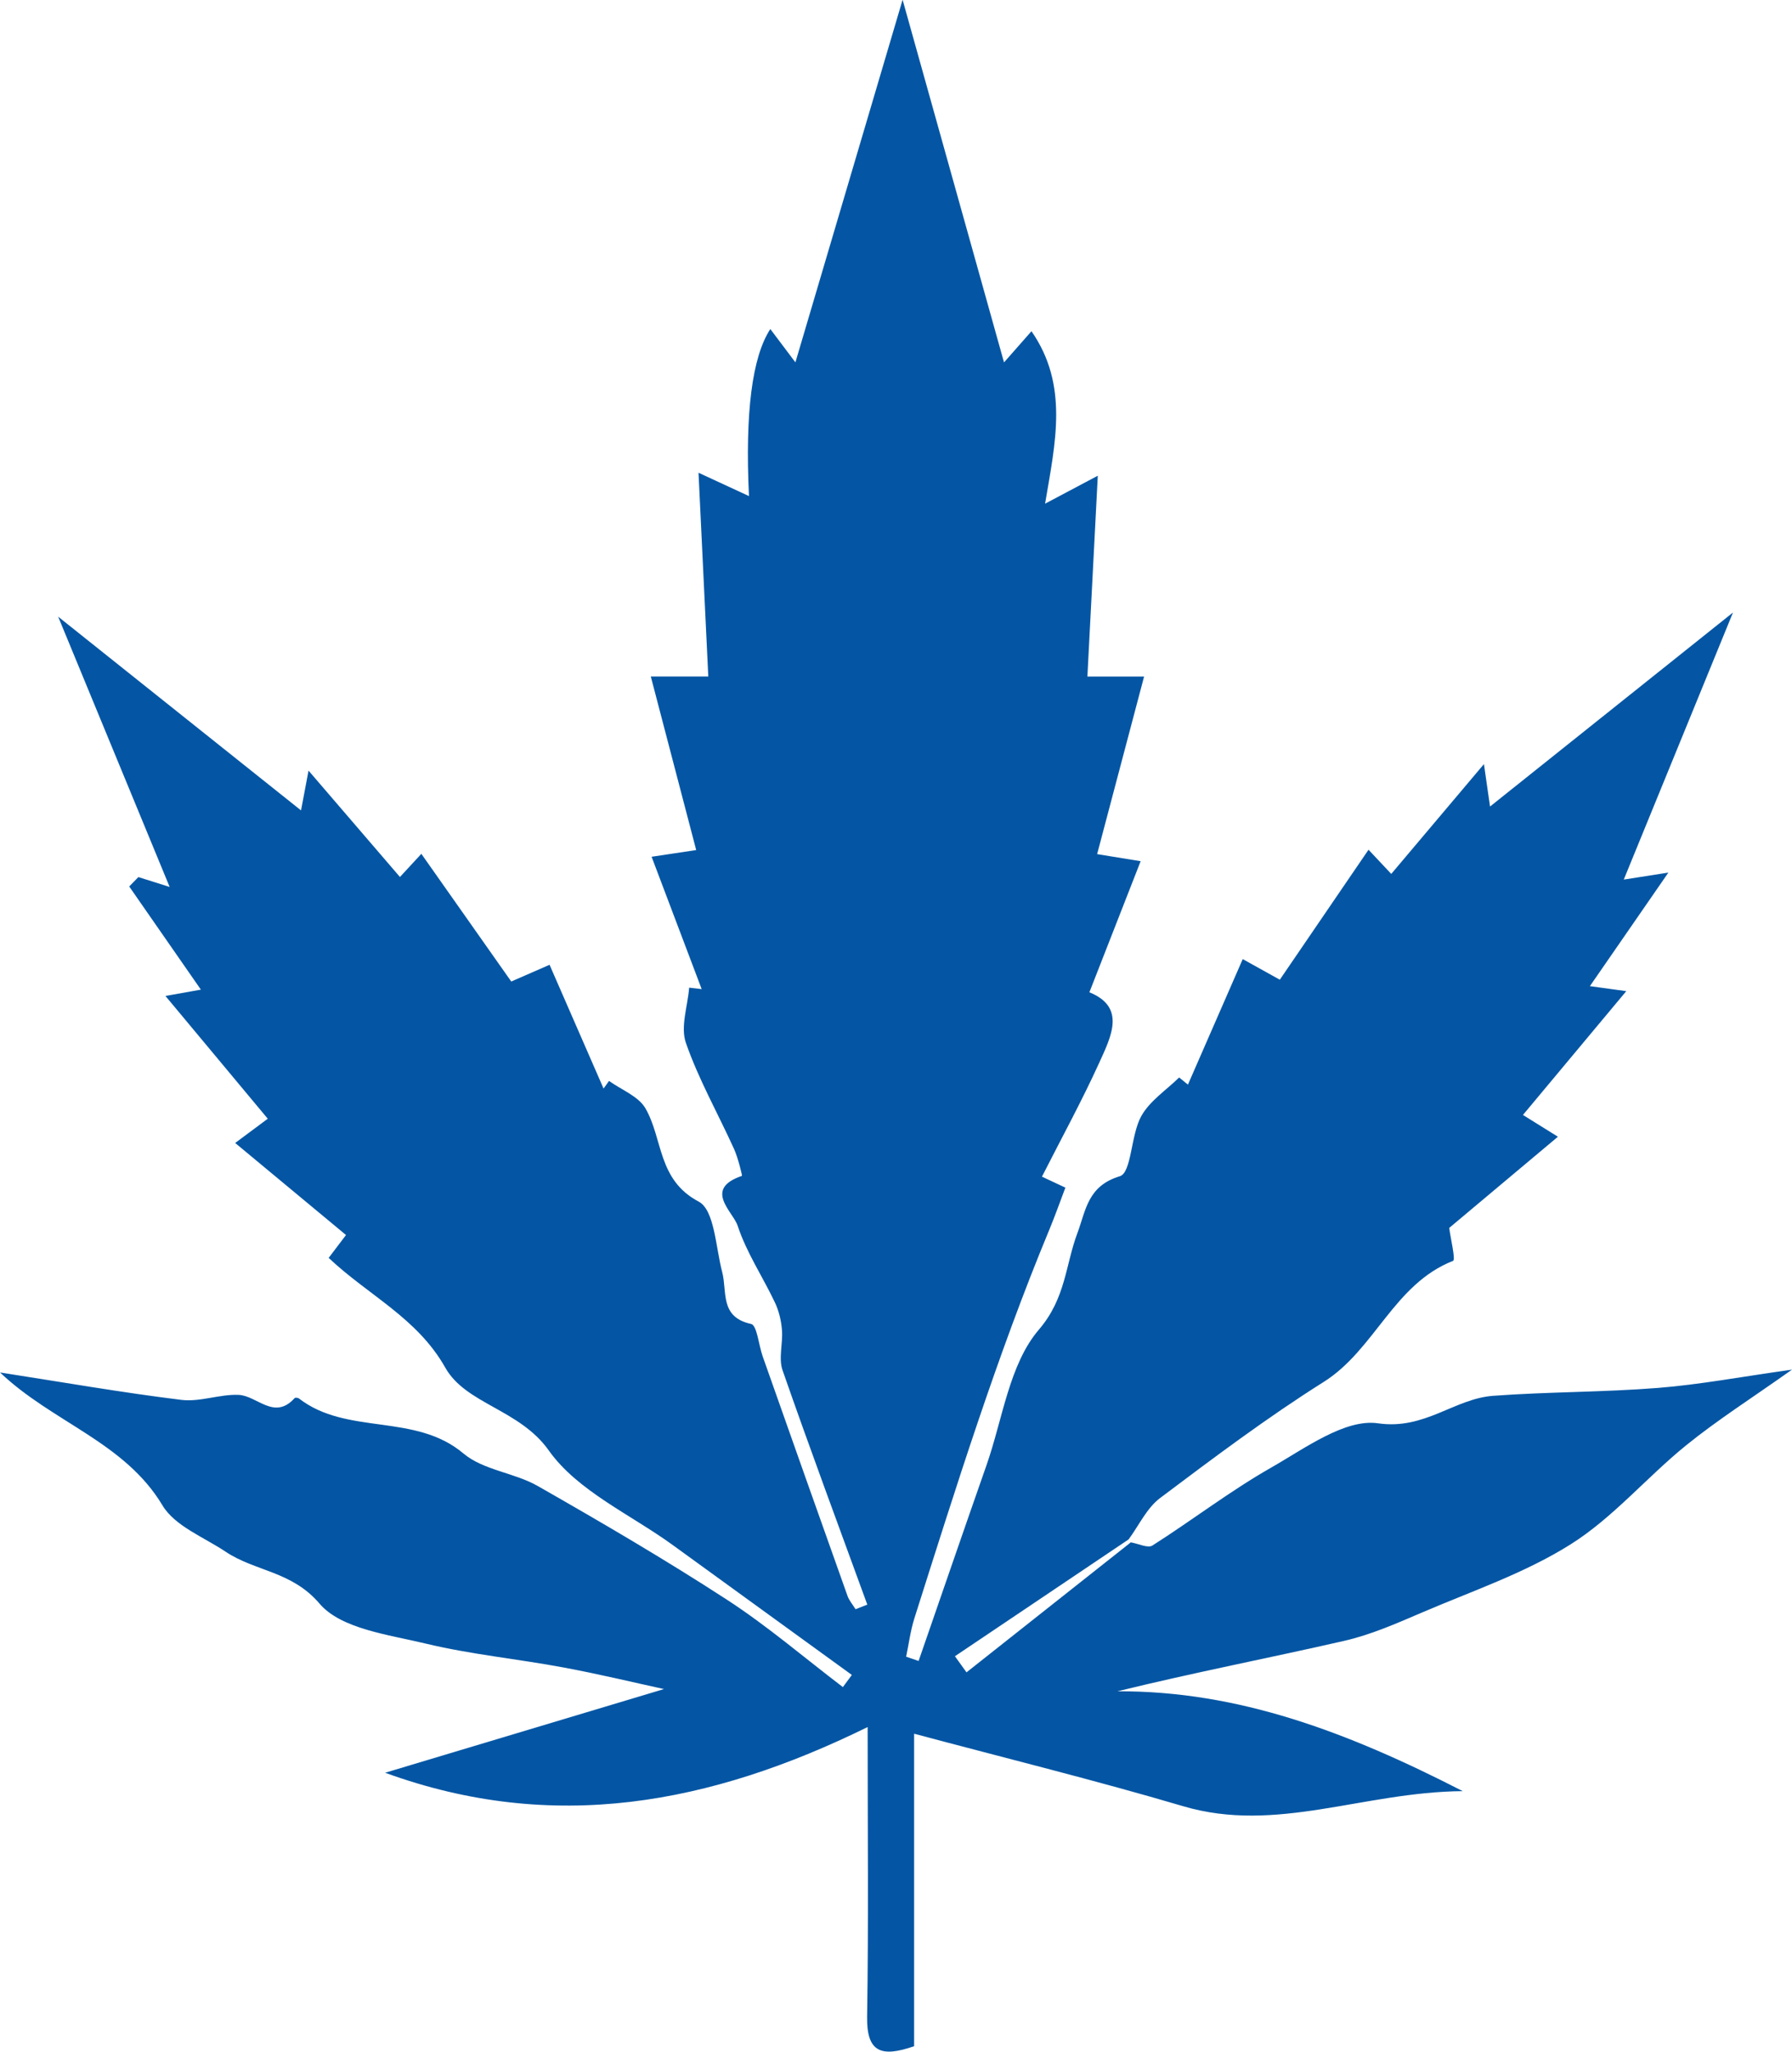 <?xml version="1.0" encoding="UTF-8"?><svg id="a" xmlns="http://www.w3.org/2000/svg" width="379.33" height="434.2" viewBox="0 0 379.33 434.2"><path d="M239.44,326.42c1.53,.26,3.54,1.27,4.51,.65,8.44-5.37,16.43-11.53,25.1-16.47,7.2-4.1,15.66-10.4,22.65-9.39,9.91,1.44,16.13-5.21,24.37-5.82,11.61-.86,23.29-.75,34.89-1.67,8.81-.7,17.54-2.35,28.37-3.87-8.51,6.03-15.77,10.64-22.4,16.01-8.35,6.76-15.46,15.3-24.44,20.95-9.69,6.11-20.87,9.89-31.5,14.45-5.36,2.3-10.81,4.7-16.46,5.99-15.82,3.62-31.76,6.69-47.98,10.67,25.6-.1,48.67,8.61,73.08,21.13-21.13,.18-39.45,9.01-59.15,3.2-18.6-5.49-37.45-10.13-56.98-15.35v66.13c-7.03,2.45-10.07,1.24-9.95-6.25,.31-19.64,.11-39.28,.11-61.29-33.28,16.34-66.53,22.64-102.14,9.67,20.14-6.04,40.28-12.08,59.03-17.71-5.95-1.29-13.58-3.14-21.28-4.57-9.69-1.81-19.58-2.75-29.14-5.05-7.89-1.9-17.93-3.1-22.5-8.47-5.86-6.88-13.65-6.81-19.86-10.97-4.63-3.1-10.75-5.43-13.37-9.8-8.03-13.42-23.24-17.54-34.39-28.14,13.4,2.08,25.85,4.26,38.39,5.8,3.92,.48,8.08-1.22,12.09-1.06,3.94,.16,7.56,5.48,11.88,.68,.13-.14,.7-.08,.91,.08,10.2,7.89,24.56,2.99,34.83,11.65,4.19,3.53,10.77,4.05,15.73,6.88,13.52,7.71,26.97,15.57,40.01,24.04,8.58,5.57,16.41,12.3,24.57,18.51,.63-.86,1.27-1.71,1.9-2.57-12.62-9.15-25.25-18.3-37.87-27.46-8.98-6.52-20.2-11.46-26.28-20.04-6.18-8.73-17.55-9.81-21.9-17.51-5.96-10.56-16.18-15.22-24.7-23.25,1.3-1.71,2.44-3.22,3.67-4.84-7.64-6.35-15.16-12.6-23.46-19.48,2.74-2.04,4.81-3.57,6.9-5.13-6.96-8.35-13.94-16.73-21.66-25.98,3.67-.65,5.74-1.03,7.5-1.34-5.08-7.31-10.13-14.57-15.17-21.83,.65-.66,1.29-1.32,1.94-1.99,2.41,.76,4.82,1.52,6.62,2.09-7.61-18.45-15.33-37.15-23.6-57.2,17.9,14.27,34.6,27.59,51.41,41,.23-1.23,.64-3.38,1.59-8.42,7.27,8.45,13.1,15.23,19.35,22.51,.62-.67,2.07-2.24,4.53-4.9,6.29,8.93,12.41,17.62,19.03,27.02,1.84-.8,4.53-1.98,8.11-3.54,3.88,8.89,7.66,17.54,11.43,26.19,.39-.54,.77-1.07,1.16-1.61,2.63,1.89,6.21,3.23,7.7,5.79,3.75,6.47,2.53,15.12,11.28,19.75,3.36,1.78,3.6,9.7,4.97,14.9,1.1,4.19-.57,9.53,6.12,10.99,1.25,.27,1.61,4.48,2.45,6.85,5.97,16.91,11.94,33.81,17.96,50.7,.36,1.01,1.13,1.88,1.7,2.82,.83-.32,1.66-.65,2.49-.97-6.02-16.52-12.16-33-17.94-49.6-.89-2.55,.11-5.71-.13-8.57-.16-1.96-.65-4.01-1.49-5.78-2.58-5.44-6.02-10.56-7.88-16.22-.99-3.01-7.34-7.78,.91-10.57,.08-.03-.83-3.81-1.67-5.67-3.4-7.5-7.51-14.74-10.2-22.47-1.19-3.4,.38-7.76,.69-11.69,.88,.1,1.77,.21,2.65,.31-3.42-9.04-6.84-18.09-10.6-28.01,4.11-.62,6.7-1.01,9.44-1.42-3.15-12.06-6.26-23.92-9.61-36.73h12.17c-.69-14.31-1.34-27.93-2.07-43.12,5.07,2.34,7.76,3.59,10.68,4.94q-1.26-26.49,4.52-35.35c2.04,2.72,4.01,5.33,5.31,7.05,7.4-25.04,14.87-50.3,22.69-76.74,7.31,26.15,14.38,51.43,21.47,76.75,1.11-1.26,3.22-3.66,5.81-6.6,7.91,11.4,5.07,23.56,2.88,36.5,3.61-1.92,6.27-3.33,11.16-5.92-.79,15.21-1.48,28.61-2.2,42.5h12c-3.46,13.06-6.64,25.11-9.94,37.58,2.15,.35,4.82,.78,9.21,1.5-3.72,9.52-7.13,18.23-10.85,27.74,7.78,3.14,4.63,9.32,2.09,14.9-3.67,8.07-7.94,15.87-12.13,24.12,1.38,.65,2.95,1.38,4.96,2.32-1.12,2.96-2.16,5.9-3.35,8.78-11.17,26.89-19.82,54.67-28.62,82.39-.83,2.62-1.17,5.4-1.74,8.1,.88,.3,1.76,.6,2.64,.9,4.79-13.82,9.54-27.65,14.38-41.45,3.42-9.76,4.8-21.34,11.09-28.68,5.71-6.67,5.59-13.64,8.15-20.44,1.79-4.76,2.13-9.95,8.97-12.01,2.5-.75,2.31-8.67,4.52-12.68,1.78-3.24,5.29-5.52,8.04-8.22,.62,.5,1.24,1.01,1.86,1.51,3.77-8.62,7.53-17.24,11.6-26.56,3.41,1.9,5.76,3.2,7.85,4.36,6.18-9.05,12.2-17.87,18.78-27.51,2.39,2.55,3.96,4.22,4.81,5.12,5.93-7.02,11.93-14.13,19.62-23.24,.76,5.28,1.08,7.52,1.29,8.98,16.67-13.31,33.41-26.67,51.43-41.06-8.05,19.69-15.58,38.08-23.12,56.52,1.25-.2,3.64-.57,9.44-1.48-6.45,9.33-11.48,16.61-16.61,24.03,1.46,.2,3.45,.48,7.7,1.06-7.93,9.5-14.89,17.84-21.87,26.2,1.71,1.07,4.02,2.5,7.4,4.61-8.17,6.86-15.64,13.12-23.01,19.3,.29,2.25,1.39,6.74,.81,6.97-12.55,4.93-16.55,18.8-27.38,25.62-11.96,7.53-23.32,16.07-34.63,24.57-2.82,2.12-4.48,5.8-6.67,8.76-12.25,8.24-24.5,16.48-36.76,24.72,.82,1.14,1.64,2.27,2.45,3.41,11.61-9.18,23.22-18.37,34.83-27.55Z" fill="#0456a4"/></svg>